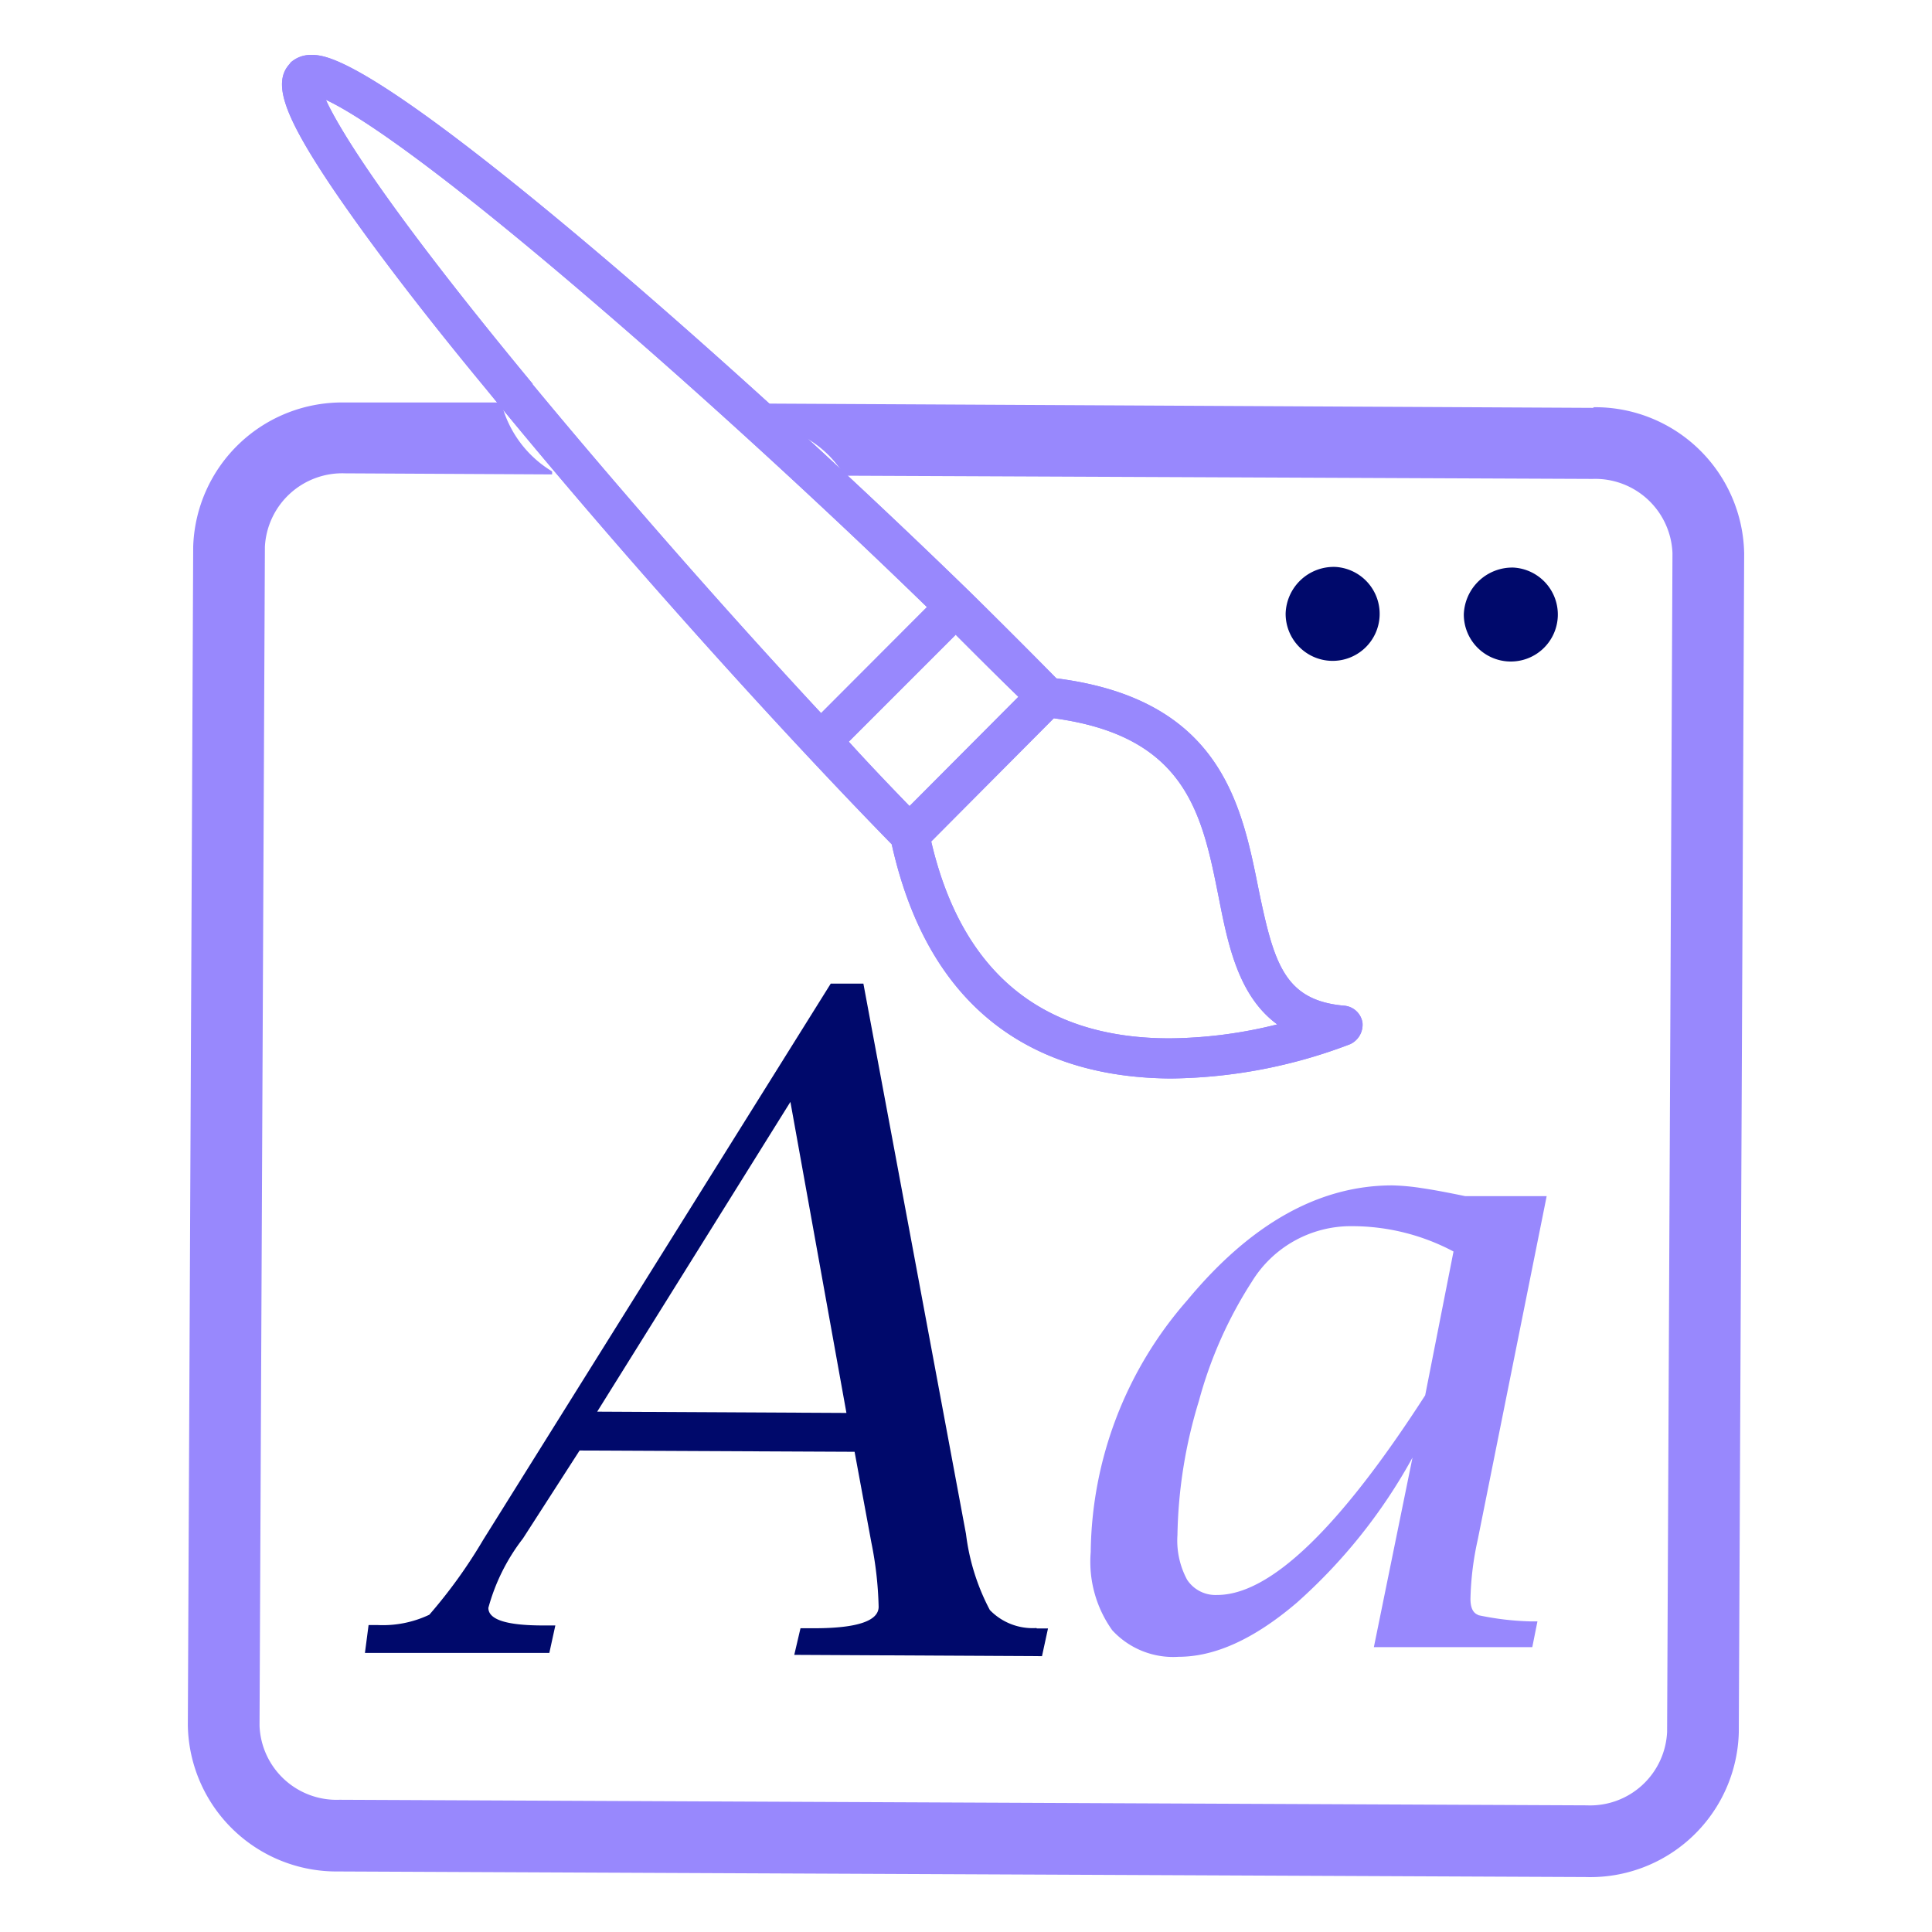<svg id="Capa_1" data-name="Capa 1" xmlns="http://www.w3.org/2000/svg" viewBox="0 0 90 90"><defs><style>.cls-1{fill:#9888fd;}.cls-2{fill:#00096b;}</style></defs><path class="cls-1" d="M74.21,19,35.64,18.8a5.76,5.76,0,0,1,.49,1.07,4.88,4.88,0,0,1,3.21,2.29l34.85.15a3.6,3.6,0,0,1,3.72,3.46l-.25,54.91a3.59,3.59,0,0,1-3.74,3.42l-58.11-.26a3.59,3.59,0,0,1-3.72-3.45l.25-54.92a3.61,3.61,0,0,1,3.74-3.42l9.64.05c0-.05,0-.1,0-.14a5.21,5.21,0,0,1-2.37-3.21l-7.26,0A6.94,6.94,0,0,0,9,25.46L8.75,80.38a6.93,6.93,0,0,0,7,6.8l58.11.26A6.92,6.92,0,0,0,81,80.7l.25-54.92a6.94,6.94,0,0,0-7-6.81Z"/><path class="cls-2" d="M27.82,65.76l9-14.43,2.61,14.49-11.61-.06ZM48.28,75.84A2.77,2.77,0,0,1,46.11,75,10.23,10.23,0,0,1,45,71.46L40.22,45.82H38.7L22.51,71.73A23.56,23.56,0,0,1,20,75.22a5.06,5.06,0,0,1-2.43.48l-.4,0L17,77l8.59,0,.28-1.28H25.3c-1.7,0-2.55-.27-2.55-.82a9.23,9.23,0,0,1,1.61-3.23L27,67.57l12.81.06.78,4.22a16.9,16.9,0,0,1,.34,3c0,.66-1,1-3,1h-.64L37,77.09l11.54.06.28-1.29-.52,0Z"/><path class="cls-1" d="M66.39,65q-6,9.31-9.7,9.3a1.58,1.58,0,0,1-1.39-.71,3.85,3.85,0,0,1-.45-2.08,22.48,22.48,0,0,1,1-6.25,19.72,19.72,0,0,1,2.47-5.56,5.41,5.41,0,0,1,4.68-2.58,10.07,10.07,0,0,1,4.71,1.18L66.39,65Zm2.47,10.23c-.24-.09-.36-.33-.36-.75a13.94,13.94,0,0,1,.34-2.76l3.21-16-3.8,0c-.77-.16-1.45-.29-2-.37a10.38,10.38,0,0,0-1.39-.13q-5.12,0-9.56,5.36A18.07,18.07,0,0,0,50.81,72.3a5.49,5.49,0,0,0,1,3.64,3.85,3.85,0,0,0,3.09,1.24c1.7,0,3.53-.83,5.51-2.52A25.35,25.35,0,0,0,65.8,67.9L64,76.73l7.38,0,.24-1.2-.34,0a13.15,13.15,0,0,1-2.42-.29Z"/><path class="cls-1" d="M24.82,17.89c-7.08-8.56-9.07-12-9.64-13.24,1.27.59,4.62,2.65,13,9.88,4.84,4.17,10.3,9.18,15,13.75l-4.93,4.94c-4.48-4.82-9.37-10.4-13.45-15.33ZM54.48,48.37c-6,0-9.69-3.13-11.1-9.17l5.71-5.74c6.19.83,6.91,4.48,7.68,8.33.43,2.19.91,4.6,2.73,5.93a21.19,21.19,0,0,1-5,.65ZM44.53,29.58c1,1,2,2,2.91,2.88l-5.07,5.09c-.91-.94-1.86-1.93-2.83-3l5-5Zm-31-26.64c-.86.87-.35,2.39,1.95,5.81,1.62,2.39,4,5.55,7.17,9.38,5.7,7,13.09,15.26,18.89,21.2,2,9,8.12,10.88,13,10.91h0a24,24,0,0,0,8.36-1.6,1,1,0,0,0,.57-1,.94.94,0,0,0-.84-.79c-2.81-.24-3.29-2-4-5.42-.79-3.95-1.76-8.86-9.42-9.83-1.23-1.25-2.57-2.59-4-4h0c-4.9-4.77-10.69-10.09-15.78-14.48C17.16,2.57,15.16,2.56,14.51,2.56a1.39,1.39,0,0,0-1,.38Z"/><path class="cls-1" d="M24.82,17.89c-7.08-8.56-9.07-12-9.64-13.24,1.27.59,4.62,2.65,13,9.88,4.84,4.17,10.3,9.18,15,13.75l-4.93,4.94c-4.48-4.82-9.37-10.4-13.45-15.33ZM54.48,48.37c-6,0-9.69-3.13-11.1-9.17l5.71-5.74c6.19.83,6.91,4.48,7.68,8.33.43,2.19.91,4.6,2.73,5.93a21.19,21.19,0,0,1-5,.65ZM44.53,29.58c1,1,2,2,2.91,2.88l-5.07,5.09c-.91-.94-1.86-1.93-2.83-3l5-5Zm-31-26.64c-.86.87-.35,2.39,1.95,5.81,1.62,2.39,4,5.55,7.17,9.38,5.7,7,13.09,15.26,18.89,21.2,2,9,8.12,10.88,13,10.91h0a24,24,0,0,0,8.36-1.6,1,1,0,0,0,.57-1,.94.94,0,0,0-.84-.79c-2.81-.24-3.29-2-4-5.42-.79-3.95-1.76-8.86-9.42-9.83-1.23-1.25-2.57-2.59-4-4h0c-4.9-4.77-10.69-10.09-15.78-14.48C17.16,2.57,15.16,2.56,14.51,2.56a1.39,1.39,0,0,0-1,.38Z"/><path class="cls-2" d="M70.51,26.44a2.19,2.19,0,1,1-2.32,2.18,2.26,2.26,0,0,1,2.32-2.18Z"/><path class="cls-2" d="M62.22,26.41a2.19,2.19,0,1,1-2.33,2.17,2.24,2.24,0,0,1,2.33-2.17Z"/></svg>